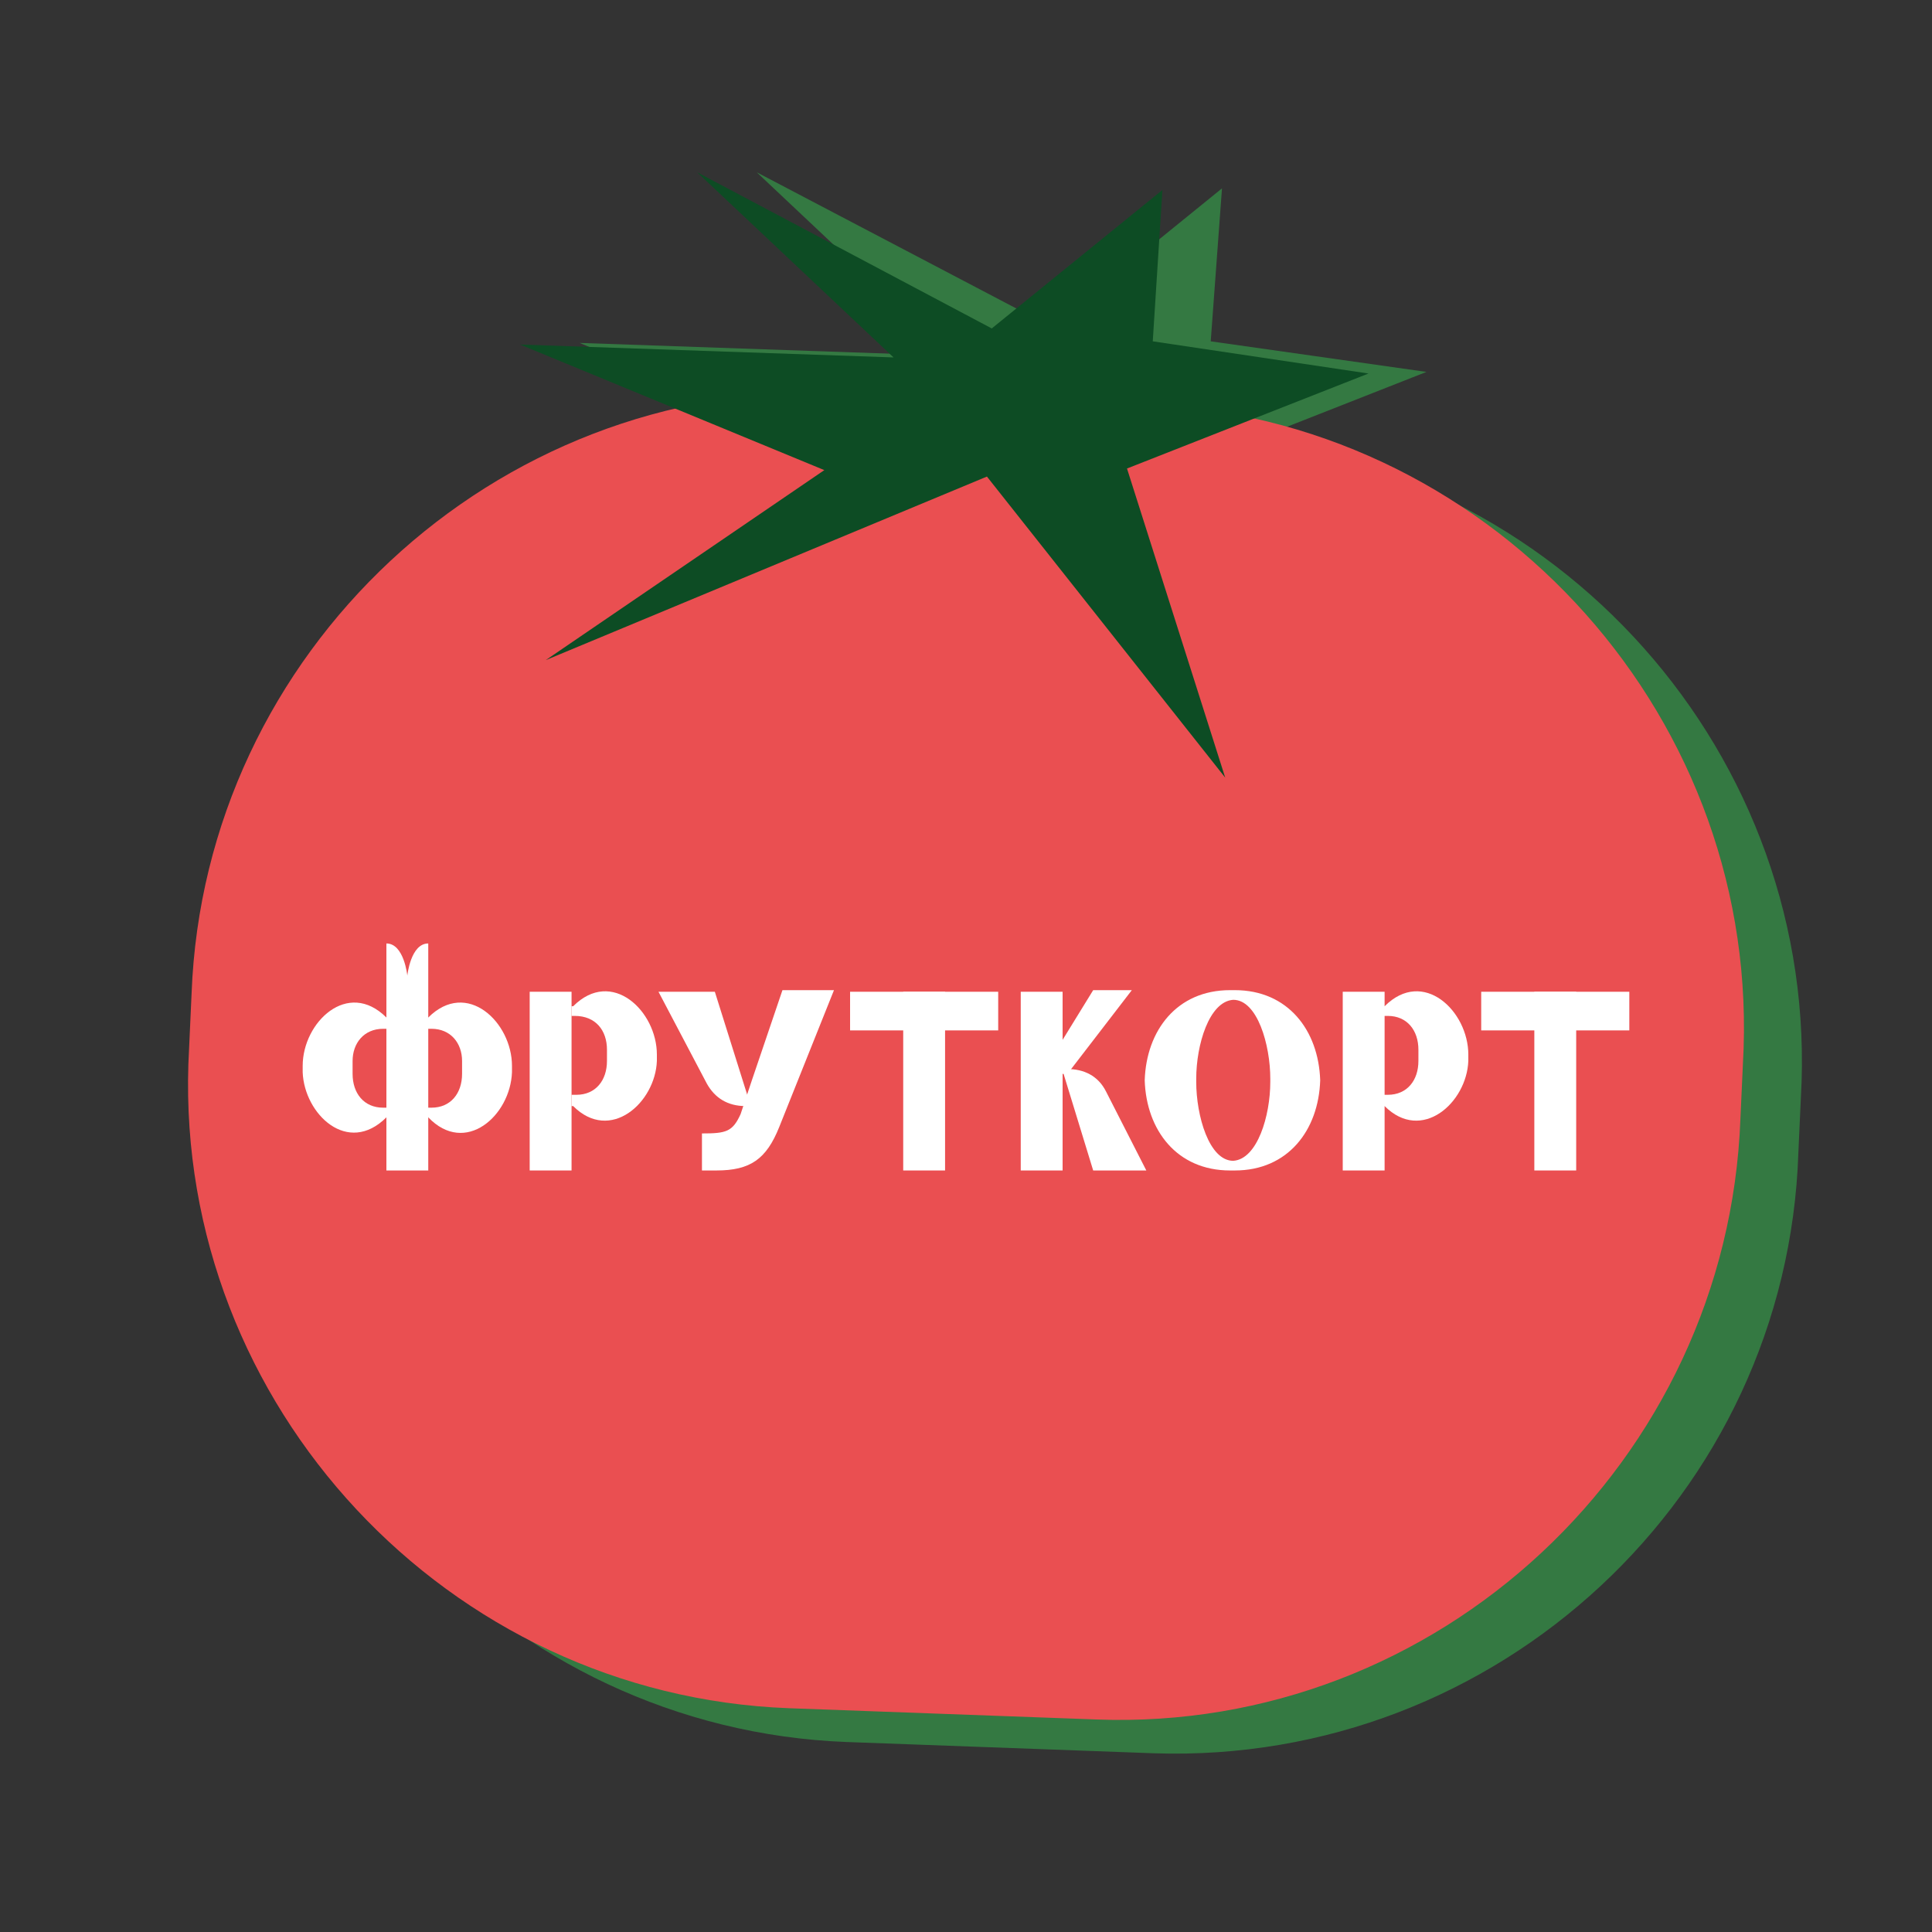 <?xml version="1.0" encoding="UTF-8"?> <svg xmlns="http://www.w3.org/2000/svg" xmlns:xlink="http://www.w3.org/1999/xlink" version="1.1" id="Слой_1" x="0px" y="0px" viewBox="0 0 12 12" style="enable-background:new 0 0 12 12;" xml:space="preserve"><rect x="0" y="0" width="12" height="12" fill="#333333" stroke="none"/> <style type="text/css"> .st0{clip-path:url(#SVGID_00000115505311566740668180000016924331883622357136_);} .st1{clip-path:url(#SVGID_00000106125037638757371240000006303098614058971577_);fill:#347942;} .st2{clip-path:url(#SVGID_00000106125037638757371240000006303098614058971577_);fill:#EA4F51;} .st3{clip-path:url(#SVGID_00000106125037638757371240000006303098614058971577_);fill:#0D4C24;} .st4{clip-path:url(#SVGID_00000106125037638757371240000006303098614058971577_);fill:#FFFFFF;} </style> <g> <g> <defs> <rect id="SVGID_1_" x="-0.04" y="0.2" width="12.08" height="11.59"></rect> </defs> <clipPath id="SVGID_00000179619904132792722330000018081176109946956964_"> <use xlink:href="#SVGID_1_" style="overflow:visible;"></use> </clipPath> <g style="clip-path:url(#SVGID_00000179619904132792722330000018081176109946956964_);"> <defs> <rect id="SVGID_00000031928668685157338970000014907718332938541705_" x="-0.04" y="0.2" width="12.08" height="11.59"></rect> </defs> <clipPath id="SVGID_00000147193439349582861070000011321557660928259251_"> <use xlink:href="#SVGID_00000031928668685157338970000014907718332938541705_" style="overflow:visible;"></use> </clipPath> <path style="clip-path:url(#SVGID_00000147193439349582861070000011321557660928259251_);fill:#347942;" d="M7.17,10.89 l-1.91-0.07c-2.12-0.08-3.8-1.88-3.73-4l0.02-0.44c0.08-2.12,1.88-3.8,4-3.73l1.91,0.07c2.12,0.08,3.8,1.88,3.73,4l-0.02,0.44 C11.1,9.29,9.3,10.96,7.17,10.89"></path> <polygon style="clip-path:url(#SVGID_00000147193439349582861070000011321557660928259251_);fill:#347942;" points="6.53,2.03 4.7,1.07 5.91,2.21 3.6,2.13 5.48,2.91 3.75,4.09 6.49,2.95 7.97,4.82 7.36,2.9 8.86,2.31 7.52,2.12 7.59,1.17 "></polygon> <path style="clip-path:url(#SVGID_00000147193439349582861070000011321557660928259251_);fill:#EA4F51;" d="M6.81,10.68 L4.9,10.61c-2.12-0.08-3.8-1.88-3.73-4l0.02-0.44c0.08-2.12,1.88-3.8,4-3.73L7.1,2.51c2.12,0.08,3.8,1.88,3.73,4l-0.02,0.44 C10.73,9.08,8.93,10.76,6.81,10.68"></path> <polygon style="clip-path:url(#SVGID_00000147193439349582861070000011321557660928259251_);fill:#0D4C24;" points="6.16,2.04 4.33,1.07 5.55,2.22 3.23,2.14 5.12,2.92 3.39,4.1 6.13,2.96 7.61,4.83 7,2.91 8.5,2.32 7.16,2.12 7.22,1.18 "></polygon> <path style="clip-path:url(#SVGID_00000147193439349582861070000011321557660928259251_);fill:#FFFFFF;" d="M4.36,7.04 c0.15,0,0.19-0.01,0.24-0.12l0.07-0.21l0.19-0.56h0.32L4.84,7C4.76,7.2,4.66,7.27,4.45,7.27H4.36V7.04z"></path> <path style="clip-path:url(#SVGID_00000147193439349582861070000011321557660928259251_);fill:#FFFFFF;" d="M4.63,6.87 c-0.11,0-0.19-0.05-0.24-0.14l-0.3-0.57h0.35l0.22,0.7L4.63,6.87z"></path> <rect x="5.61" y="6.16" style="clip-path:url(#SVGID_00000147193439349582861070000011321557660928259251_);fill:#FFFFFF;" width="0.26" height="1.11"></rect> <rect x="5.28" y="6.16" style="clip-path:url(#SVGID_00000147193439349582861070000011321557660928259251_);fill:#FFFFFF;" width="0.92" height="0.24"></rect> <rect x="9.53" y="6.16" style="clip-path:url(#SVGID_00000147193439349582861070000011321557660928259251_);fill:#FFFFFF;" width="0.26" height="1.11"></rect> <rect x="9.2" y="6.16" style="clip-path:url(#SVGID_00000147193439349582861070000011321557660928259251_);fill:#FFFFFF;" width="0.92" height="0.24"></rect> <path style="clip-path:url(#SVGID_00000147193439349582861070000011321557660928259251_);fill:#FFFFFF;" d="M2.66,7.27H2.4V5.86 c0.11,0,0.13,0.2,0.13,0.2s0.02-0.2,0.13-0.2V7.27z"></path> <path style="clip-path:url(#SVGID_00000147193439349582861070000011321557660928259251_);fill:#FFFFFF;" d="M2.38,6.39h0.03V6.32 H2.4c-0.24-0.24-0.52,0.03-0.52,0.3c0,0.01,0,0.02,0,0.04h0C1.89,6.92,2.16,7.18,2.4,6.94h0.01V6.88H2.38 c-0.12,0-0.19-0.09-0.19-0.21V6.63V6.59C2.19,6.48,2.26,6.39,2.38,6.39"></path> <path style="clip-path:url(#SVGID_00000147193439349582861070000011321557660928259251_);fill:#FFFFFF;" d="M2.68,6.39H2.65V6.32 h0.01c0.24-0.24,0.52,0.03,0.52,0.3c0,0.01,0,0.02,0,0.04h0C3.17,6.93,2.89,7.18,2.66,6.94H2.65V6.88h0.03 c0.12,0,0.19-0.09,0.19-0.21V6.63V6.59C2.87,6.48,2.8,6.39,2.68,6.39"></path> <rect x="3.29" y="6.16" style="clip-path:url(#SVGID_00000147193439349582861070000011321557660928259251_);fill:#FFFFFF;" width="0.26" height="1.11"></rect> <path style="clip-path:url(#SVGID_00000147193439349582861070000011321557660928259251_);fill:#FFFFFF;" d="M3.57,6.31H3.55V6.25 h0.01c0.24-0.24,0.52,0.03,0.52,0.3c0,0.01,0,0.02,0,0.04h0C4.07,6.85,3.79,7.1,3.56,6.87H3.55V6.8h0.03 c0.12,0,0.19-0.09,0.19-0.21V6.56V6.52C3.77,6.4,3.7,6.31,3.57,6.31"></path> <rect x="8.34" y="6.16" style="clip-path:url(#SVGID_00000147193439349582861070000011321557660928259251_);fill:#FFFFFF;" width="0.26" height="1.11"></rect> <path style="clip-path:url(#SVGID_00000147193439349582861070000011321557660928259251_);fill:#FFFFFF;" d="M8.62,6.31H8.59V6.25 H8.6c0.24-0.24,0.52,0.03,0.52,0.3c0,0.01,0,0.02,0,0.04h0C9.11,6.85,8.83,7.1,8.6,6.87H8.59V6.8h0.03 c0.12,0,0.19-0.09,0.19-0.21V6.56V6.52C8.81,6.4,8.74,6.31,8.62,6.31"></path> <rect x="6.34" y="6.16" style="clip-path:url(#SVGID_00000147193439349582861070000011321557660928259251_);fill:#FFFFFF;" width="0.26" height="1.11"></rect> <polygon style="clip-path:url(#SVGID_00000147193439349582861070000011321557660928259251_);fill:#FFFFFF;" points="6.79,6.15 7.03,6.15 6.63,6.67 6.47,6.67 "></polygon> <path style="clip-path:url(#SVGID_00000147193439349582861070000011321557660928259251_);fill:#FFFFFF;" d="M6.87,6.78 c-0.05-0.1-0.14-0.14-0.24-0.14L6.6,6.65l0.19,0.62h0.33L6.87,6.78z"></path> <path style="clip-path:url(#SVGID_00000147193439349582861070000011321557660928259251_);fill:#FFFFFF;" d="M8.2,6.71 C8.2,6.71,8.2,6.71,8.2,6.71C8.19,6.4,8,6.15,7.67,6.15H7.64c-0.33,0-0.52,0.25-0.53,0.56h0c0,0,0,0,0,0s0,0,0,0h0 c0.01,0.31,0.2,0.56,0.53,0.56h0.03C8,7.27,8.19,7.02,8.2,6.71C8.2,6.71,8.2,6.71,8.2,6.71 M7.89,6.72 c0,0.21-0.08,0.48-0.23,0.49c-0.15,0-0.23-0.28-0.23-0.49V6.7c0-0.21,0.08-0.48,0.23-0.49c0.15,0,0.23,0.28,0.23,0.49V6.72z"></path> </g> </g> </g> </svg> 